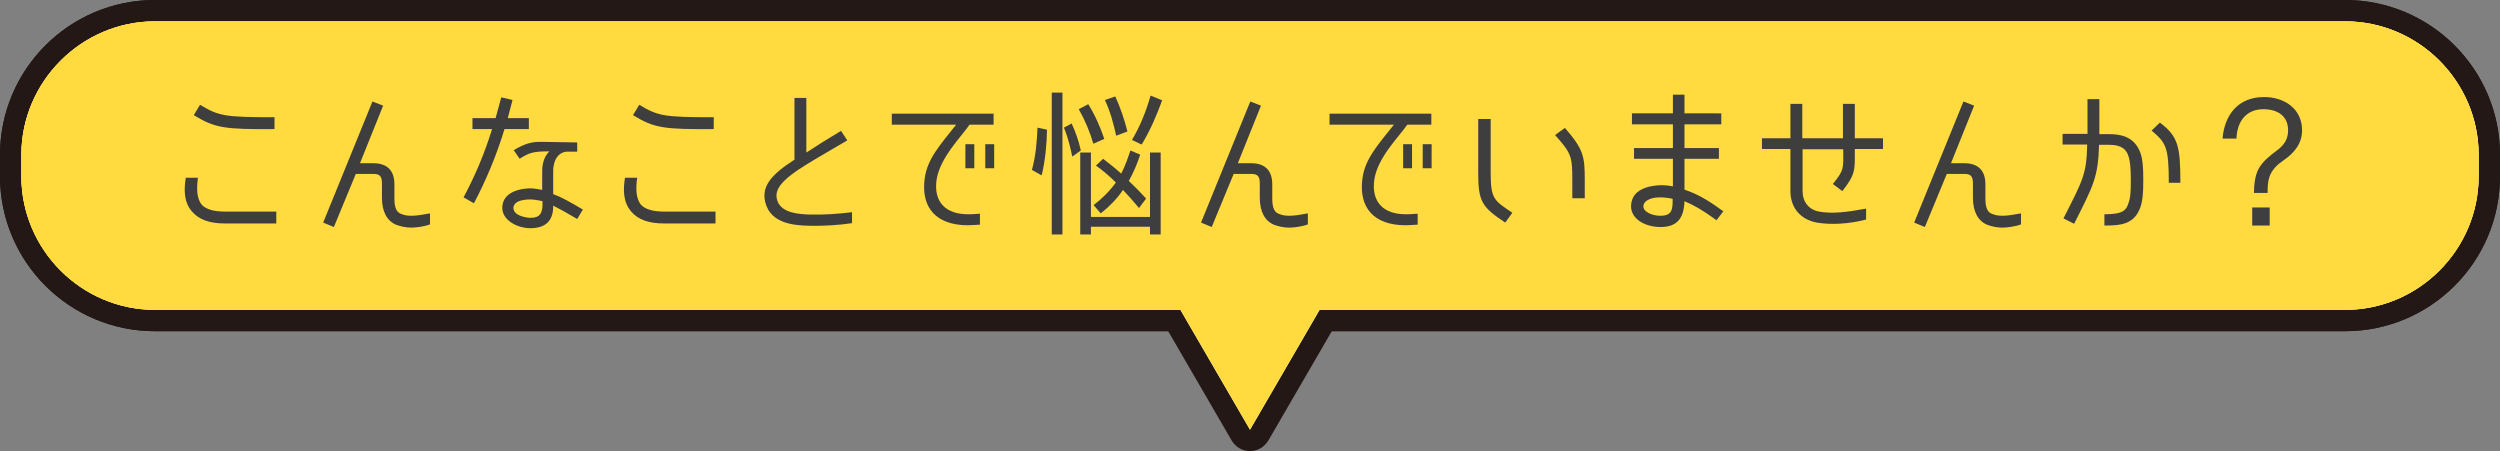 <?xml version="1.0" encoding="utf-8"?>
<!-- Generator: Adobe Illustrator 24.3.0, SVG Export Plug-In . SVG Version: 6.00 Build 0)  -->
<svg version="1.1" id="レイヤー_1" xmlns="http://www.w3.org/2000/svg" xmlns:xlink="http://www.w3.org/1999/xlink" x="0px"
	 y="0px" width="842.4px" height="152px" viewBox="0 0 842.4 152" style="enable-background:new 0 0 842.4 152;"
	 xml:space="preserve">
<rect x="0" y="0" width="842.4" height="152" fill="#808080" stroke="none"/>
<style type="text/css">
	.st0{fill:#231815;}
	.st1{fill:#FFFFFF;}
	.st2{fill:#FFDB3F;}
	.st3{fill:#3E3E3F;}
</style>
<g>
	<g>
		<g>
			<g>
				<path class="st0" d="M790.2,111.6h-738C23.4,111.6,0,88.2,0,59.4v-7.2C0,23.4,23.4,0,52.2,0h738c28.8,0,52.2,23.4,52.2,52.2v7.2
					C842.4,88.2,819,111.6,790.2,111.6z M52.2,14.4c-20.8,0-37.8,17-37.8,37.8v7.2c0,20.8,17,37.8,37.8,37.8h738
					c20.8,0,37.8-17,37.8-37.8v-7.2c0-20.8-17-37.8-37.8-37.8H52.2z"/>
				<path class="st0" d="M790.2,111.6h-738C23.4,111.6,0,88.2,0,59.4v-7.2C0,23.4,23.4,0,52.2,0h738c28.8,0,52.2,23.4,52.2,52.2v7.2
					C842.4,88.2,819,111.6,790.2,111.6z M52.2,14.4c-20.8,0-37.8,17-37.8,37.8v7.2c0,20.8,17,37.8,37.8,37.8h738
					c20.8,0,37.8-17,37.8-37.8v-7.2c0-20.8-17-37.8-37.8-37.8H52.2z"/>
			</g>
			<path class="st0" d="M421.2,152c-2.6,0-4.9-1.4-6.2-3.6l-26.3-45.3c-2-3.4-0.8-7.8,2.6-9.8c3.4-2,7.8-0.8,9.8,2.6l20.1,34.6
				l20.1-34.6c2-3.4,6.4-4.6,9.8-2.6c3.4,2,4.6,6.4,2.6,9.8l-26.3,45.3C426.1,150.6,423.8,152,421.2,152z"/>
		</g>
		<g>
			<g>
				<path class="st1" d="M835.2,59.4c0,24.8-20.3,45-45,45h-738c-24.8,0-45-20.3-45-45v-7.2c0-24.7,20.3-45,45-45h738
					c24.8,0,45,20.3,45,45V59.4z"/>
			</g>
			<polyline class="st1" points="394.9,99.5 421.2,144.8 447.5,99.5 			"/>
		</g>
		<g>
			<g>
				<path class="st2" d="M835.2,59.4c0,24.8-20.3,45-45,45h-738c-24.8,0-45-20.3-45-45v-7.2c0-24.7,20.3-45,45-45h738
					c24.8,0,45,20.3,45,45V59.4z"/>
				<path class="st2" d="M835.2,59.4c0,24.8-20.3,45-45,45h-738c-24.8,0-45-20.3-45-45v-7.2c0-24.7,20.3-45,45-45h738
					c24.8,0,45,20.3,45,45V59.4z"/>
			</g>
			<polyline class="st2" points="394.9,99.5 421.2,144.8 447.5,99.5 			"/>
		</g>
	</g>
	<g>
		<path class="st3" d="M64.8,71.4c-3-3.3-2.8-7.8-2.2-11.5h4.1c-0.6,4.4-0.2,7.1,1.2,9c1.4,1.6,4.1,2.4,7.9,2.4h17.3v4H75.8
			C70.6,75.3,67.1,74,64.8,71.4z M65.3,38.8l2.1-3.5c6.3,3.8,8.3,4.2,25.1,4.2v4C75.7,43.6,72.5,43.2,65.3,38.8z"/>
		<path class="st3" d="M138.6,76.7c-1.9,0-3.6-0.4-5.2-1c-3-1.3-4.7-4.4-4.7-9.1v-4.7c0-2.4-0.6-3.3-2.9-3.3h-5.9l-7.4,17.9
			l-3.6-1.5l16.6-40.8l3.6,1.4l-7.8,19.4h4.5c4.6,0,7.1,2.4,7.1,7.1v4.9c0,3.6,1.1,4.6,2.1,5c1.1,0.5,2.2,0.7,3.7,0.7
			c1.8,0,3.9-0.4,6.2-0.8v3.7C143.2,76.3,140.3,76.7,138.6,76.7z"/>
		<path class="st3" d="M165.8,43.5h-6.6v-3.7h7.8c0.8-2.9,1.5-5.5,1.9-7l3.8,0.9c-0.3,1.1-0.9,3.3-1.6,6.1h7.1v3.7h-8.2
			c-2.7,8.9-6.2,17.2-10.3,25l-3.5-2C160,59.4,163.3,51.7,165.8,43.5z M186.4,58.8v6.6c3.2,1.2,5.9,2.8,10,5.2l-1.9,3.2
			c-3.7-2.2-5.7-3.3-8.1-4.5c0.1,5.3-2.8,7.6-7.7,7.6s-11-3.4-9.1-8.9c0.8-2.3,3.3-3.9,7.1-4.4c2.3-0.3,3.5-0.1,6,0.4v-5.6
			c-0.1-3.6,0.8-5.7,2.4-7.4c-5.6,0-6.8,0.5-10,2.5l-2-2.9c3.6-2.1,5.9-2.9,9.5-2.8l11.9,0.2v3.1h-3.6
			C188.2,51.4,186.2,53.7,186.4,58.8z M178.4,67.2c-0.9,0-2.3,0.2-3.3,0.5c-1.4,0.5-2.1,1.4-2.1,2.4c0.1,2.8,4.8,3.3,5.8,3.3
			c3.2,0,4-1.7,4-4.6v-1C181.1,67.4,179.7,67.2,178.4,67.2z"/>
		<path class="st3" d="M212.8,71.4c-3-3.3-2.8-7.8-2.2-11.5h4.1c-0.6,4.4-0.2,7.1,1.2,9c1.4,1.6,4.1,2.4,7.9,2.4h17.3v4h-17.3
			C218.6,75.3,215,74,212.8,71.4z M213.3,38.8l2.1-3.5c6.3,3.8,8.3,4.2,25.1,4.2v4C223.6,43.6,220.5,43.2,213.3,38.8z"/>
		<path class="st3" d="M274.3,76.1c-4.1-0.1-13.3,0.2-16-6.6c-2.5-6.5,1.7-10.7,9.4-15.7V33h4v18.4c3.5-2.3,6.5-4.2,11.7-7.3
			l2.1,3.2l-9.9,5.8c-9.8,5.8-15.5,9.8-13.6,14.7c1.5,4.1,7.5,4.4,11.2,4.5c4.5,0.1,8.9-0.2,13.9-0.8v3.7
			C282.5,75.9,277.5,76.1,274.3,76.1z"/>
		<path class="st3" d="M315.6,60.5c-1.1,7.6,3.1,11.7,10.6,11.7c0.6,0,2,0,4-0.2v3.7c-1.9,0.1-3.3,0.2-4.1,0.2
			c-10.6,0-15.9-5.9-14.5-15.9c0.9-6.4,5-11,10.6-18h-21.7v-3.7h34.3V42h-8.1C324,46,316.8,53,315.6,60.5z M328.3,56.7h-3v-8.1h3
			V56.7z M335,56.7h-3v-8.1h3V56.7z"/>
		<path class="st3" d="M349.6,43l3.2,0.7c-0.1,5.2-0.6,10.4-1.8,15.4l-3.2-1.8h-0.1C349,52.6,349.4,47.8,349.6,43z M354.4,31.2h3.6
			V79h-3.6V31.2z M358.5,43l2.6-1.4c1.4,3,2.4,6,3.1,9.1l-2.8,2h-0.1C360.6,49.4,359.8,46.1,358.5,43z M363.5,36.8l3.2-1.7
			c2.3,3.7,4,7.6,5.4,11.7l-3.6,1.6h-0.1C367.2,44.3,365.6,40.5,363.5,36.8z M391.1,79h-3.6v-2.6h-19.9V79h-3.6V51.4h3.6v21.7h19.9
			V51.4h3.6V79z M376,61.5c-2.1-2.1-4.3-4-6.7-5.7l2.4-2.3c2.1,1.6,4.1,3.2,6.1,5c1.3-2.5,2.2-5.1,3.1-7.8l3.3,1.4
			c-1,3.1-2.2,5.9-3.8,8.8h-0.1c2.1,2,4,3.9,5.9,6l-2.4,3.2c-1.8-2.2-3.6-4.2-5.4-6.1c-2,3-4.6,5.6-7.5,7.9l-2.4-2.8
			C371.4,66.9,373.9,64.4,376,61.5z M372.3,33.7l3.5-1.2c1.8,3.9,3.1,7.9,4.1,11.8l-3.7,1.4h-0.1C375.2,41.6,374.1,37.5,372.3,33.7z
			 M387.7,32.2l3.9,1.6c-1.9,5.2-4,10.1-6.9,14.9l-3.2-1.5h-0.1C384.2,42.5,386.2,37.5,387.7,32.2z"/>
		<path class="st3" d="M434.4,76.7c-1.9,0-3.6-0.4-5.2-1c-3-1.3-4.7-4.4-4.7-9.1v-4.7c0-2.4-0.6-3.3-2.9-3.3h-5.9l-7.4,17.9
			l-3.6-1.5l16.6-40.8l3.6,1.4l-7.8,19.4h4.5c4.6,0,7.1,2.4,7.1,7.1v4.9c0,3.6,1.1,4.6,2.1,5c1.1,0.5,2.2,0.7,3.7,0.7
			c1.8,0,3.9-0.4,6.2-0.8v3.7C439,76.3,436.1,76.7,434.4,76.7z"/>
		<path class="st3" d="M463.1,60.5c-1.1,7.6,3.1,11.7,10.6,11.7c0.6,0,2,0,4-0.2v3.7c-1.9,0.1-3.3,0.2-4.1,0.2
			c-10.6,0-15.9-5.9-14.5-15.9c0.9-6.4,5-11,10.6-18h-21.7v-3.7h34.3V42h-8.1C471.5,46,464.2,53,463.1,60.5z M475.8,56.7h-3v-8.1h3
			V56.7z M482.4,56.7h-3v-8.1h3V56.7z"/>
		<path class="st3" d="M498.1,58.1v-18h4.2v18c0,9,1.1,9.4,7.3,13.6l-2.4,3.3C499.2,69.7,498.1,67.8,498.1,58.1z M524,45.5l3.3-2.4
			c6.3,7.2,6.7,9.6,6.7,17.5v6.2h-4.2v-6.2C529.8,52.7,529.5,51.7,524,45.5z"/>
		<path class="st3" d="M567.6,67.8c-0.2,5.8-2.5,8.7-8.1,8.7c-5.8,0-11.5-3.5-9.5-9.3c0.8-2.4,3.5-4.1,7.3-4.6
			c1.9-0.3,4-0.3,6.4,0.2v-9.3h-13.1v-3.6h13.1v-8h-13.8v-3.7h13.8v-6.3h3.9v6.3H580v3.7h-12.4v8h11.6v3.6h-11.6v10.4
			c5.4,1.8,9.2,4.5,13.1,7.3l-2.3,3C573.4,70.6,570.7,69.1,567.6,67.8z M557.8,66.6c-1.6,0.2-3.7,1-4,2.5c-0.5,2.2,2.9,3.6,5.6,3.6
			c3.9,0,4.3-1.9,4.2-5.7C561.6,66.5,559.2,66.4,557.8,66.6z"/>
		<path class="st3" d="M620.8,64.4l-3.2-2.4c3.9-4.9,3.5-5,3.5-11.7h-13.7v14.1c0,3.6,2.1,6.3,5.6,6.9c4.4,0.8,9.2,0.2,15.8-1v3.6
			l-0.1,0.1c-5.8,1.5-11.8,1.8-16.5,1c-5.5-1-8.9-5-8.9-10.6V50.2h-9.6v-3.6h9.6V35h4v11.6h13.7V35h4v11.6h9.5v3.6H625
			C625,57.2,625.4,58.5,620.8,64.4z"/>
		<path class="st3" d="M674.7,76.7c-1.9,0-3.6-0.4-5.2-1c-3-1.3-4.7-4.4-4.7-9.1v-4.7c0-2.4-0.6-3.3-2.9-3.3H656l-7.4,17.9l-3.6-1.5
			l16.6-40.8l3.6,1.4l-7.8,19.4h4.5c4.6,0,7.1,2.4,7.1,7.1v4.9c0,3.6,1.1,4.6,2.1,5c1.1,0.5,2.2,0.7,3.7,0.7c1.8,0,3.9-0.4,6.2-0.8
			v3.7C679.3,76.3,676.4,76.7,674.7,76.7z"/>
		<path class="st3" d="M703.3,48.7h-8.3v-3.6h8.4V33.4h4v11.8h3.4c3.6,0,8.5,0.7,10.5,6.5c0.7,2.1,0.9,4.5,0.9,9
			c0,4.4-0.2,6.7-0.9,8.9c-2,6-6.6,6.4-12.2,6.4v-3.8c6.6,0,7.4-1.5,8.2-4c0.5-1.4,0.7-3.1,0.7-7.5c0-4.6-0.3-6.3-0.7-7.8
			c-0.7-2.4-2.2-4.1-6.5-4.1h-3.5c-0.3,11-2,13.9-8.4,26.6l-3.6-1.8C701.8,60.8,703.1,58.7,703.3,48.7z M725,44l2.8-2.7
			c6.2,4.7,6.9,8.1,6.9,20.3h-3.9C730.8,49.4,729.8,48.1,725,44z"/>
		<path class="st3" d="M762.9,32.7c6.8,0,12.8,3.9,12.8,11.2c0,4.5-2.6,7.6-6.2,10.1c-2.1,1.4-3.9,3.1-4.8,5.6
			c-0.6,1.8-0.6,3.6-0.6,5.4h-4.6c0-2.5,0.3-5.7,1.5-8c1.4-2.6,3.8-4.5,6.2-6.3c2.4-1.7,3.8-3.8,3.8-6.8c0-5-3.8-7.1-8.3-7.1
			c-5.9,0-8.9,4.2-9.1,9.9h-4.7C749.6,38.5,754.3,32.7,762.9,32.7z M758.9,69.9h5.9V76h-5.9V69.9z"/>
	</g>
</g>
</svg>
